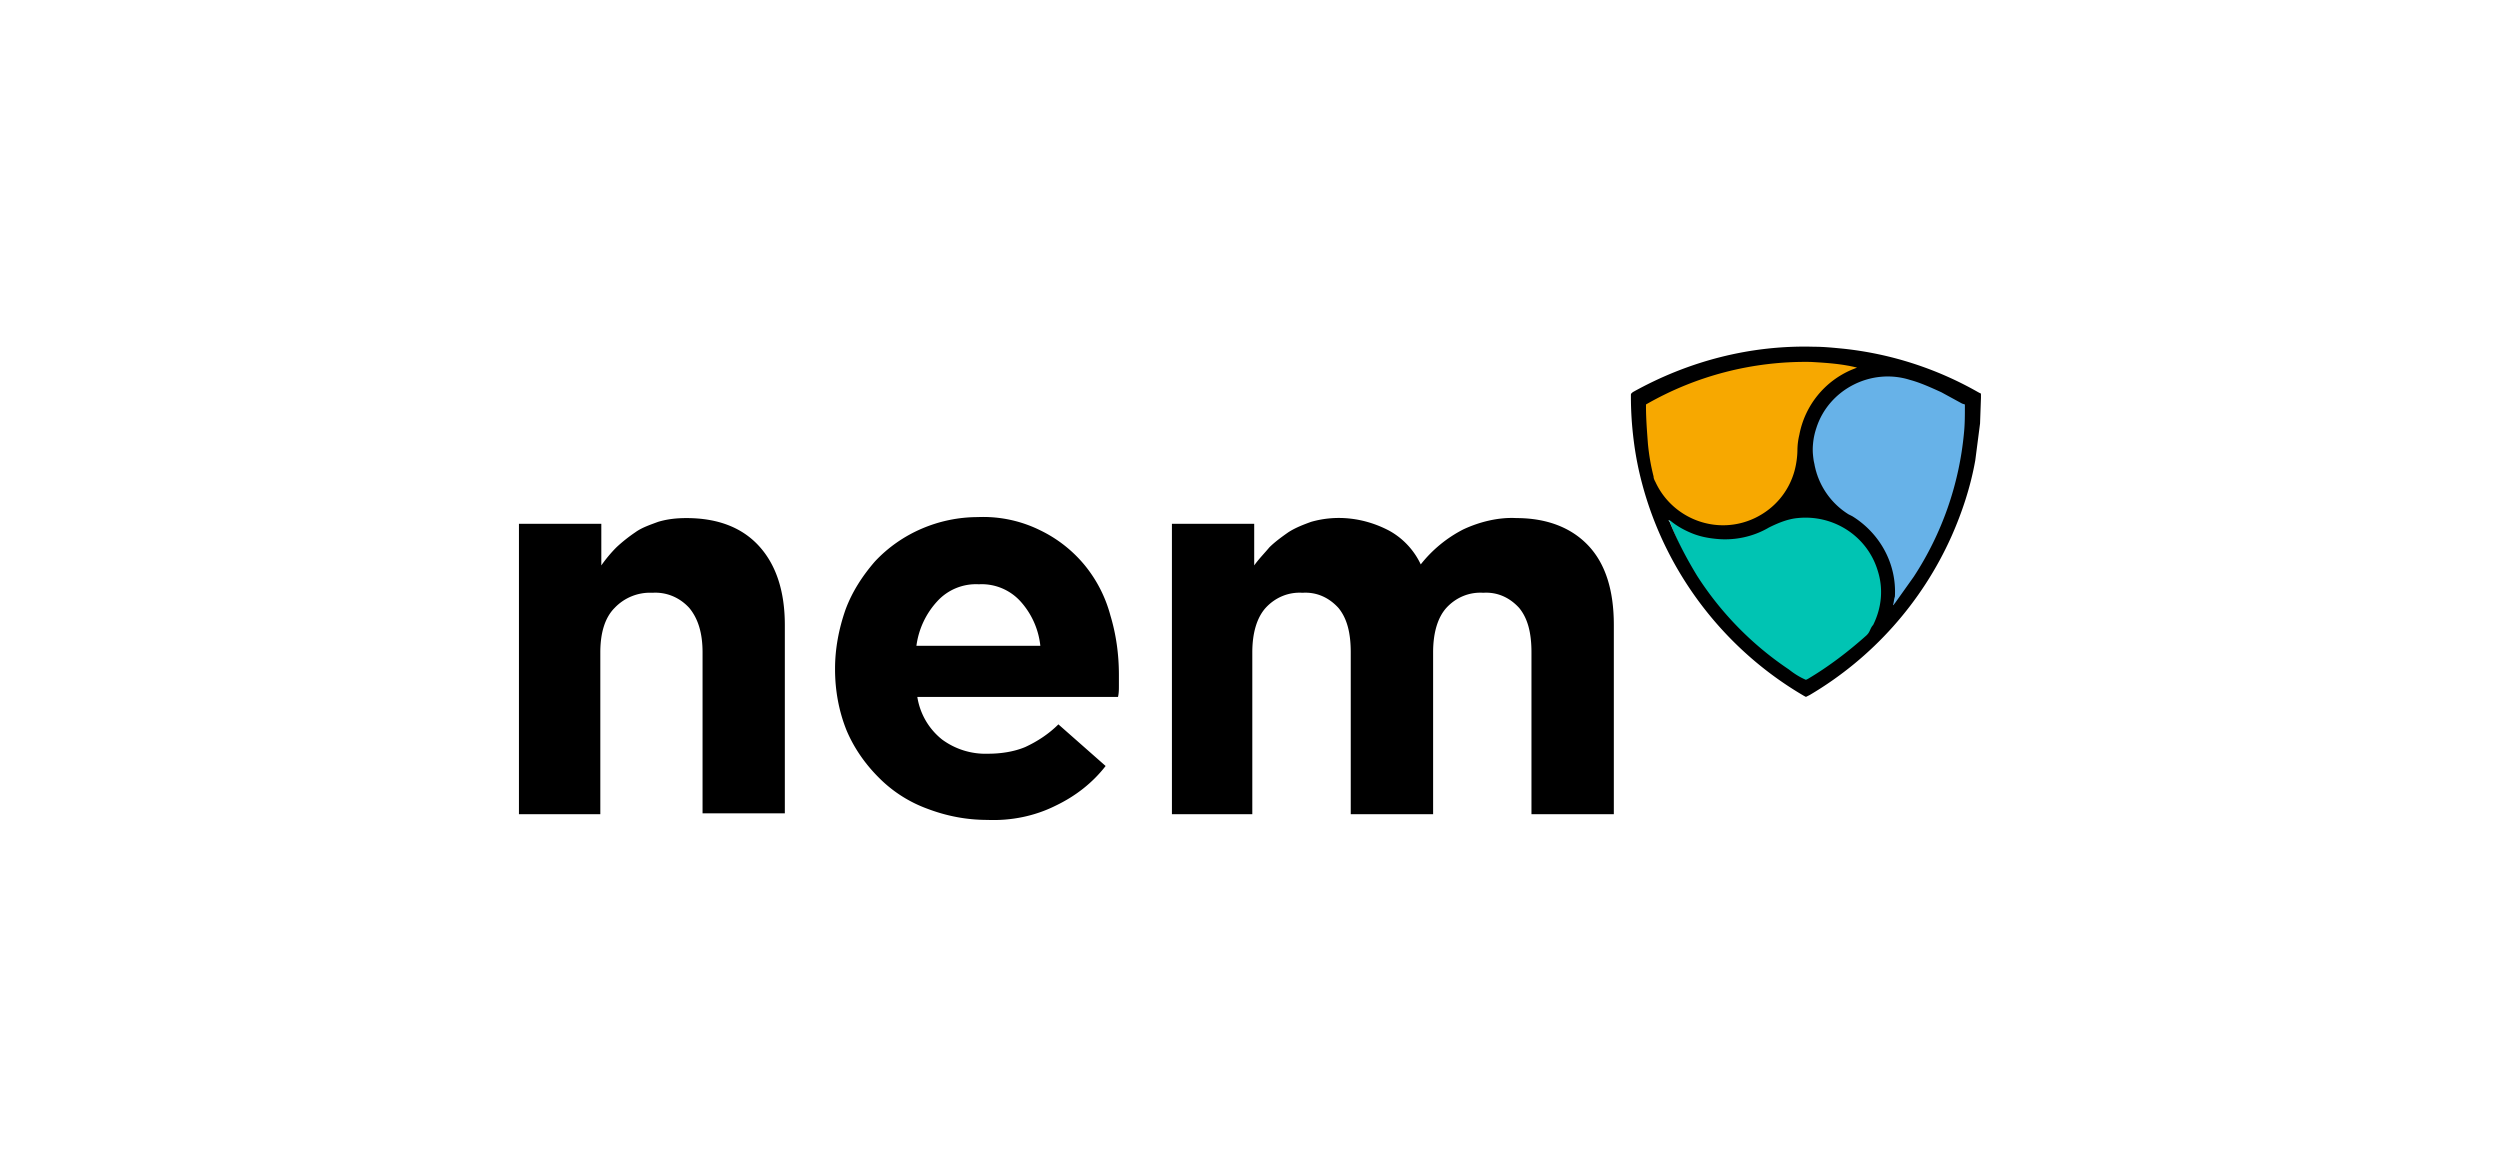 <?xml version="1.0" encoding="UTF-8"?>
<svg xmlns="http://www.w3.org/2000/svg" width="150" height="70" viewBox="0 0 27.681 12.917" shape-rendering="geometricPrecision" image-rendering="optimizeQuality" fill-rule="nonzero" xmlns:v="https://vecta.io/nano"><path d="M20.928 6.71c0-.031.011-.094.011-.136a.89.89 0 0 0-.451-.849s-.335-.167-.408-.608a.83.83 0 0 1 .66-.963 1.02 1.02 0 0 1 .398.02l.346.137c.084.042.157.073.23.125 0 0 .063.032.063.053a2.84 2.84 0 0 1-.021.304c-.052.565-.199 1.079-.513 1.55-.063.105-.168.241-.241.336.01.042-.063.031-.074.031h0z" fill="#67b2e8"/><path d="M18.194 4.478a3.83 3.83 0 0 1 .765-.345c.356-.105.754-.147 1.121-.137.167 0 .366.042.534.074 0 0-.608.419-.671.744-.01.052.042.052.032.104 0 .084-.052.294-.073.367-.126.44-.629.65-1.059.524-.23-.063-.429-.23-.534-.44a4.29 4.29 0 0 1-.084-.472c-.021-.146-.031-.408-.031-.419h0z" fill="#f7a800"/><path d="M19.996 7.548c-.073-.031-.136-.084-.199-.125a3.95 3.95 0 0 1-.566-.461 3.55 3.55 0 0 1-.451-.587c-.125-.189-.22-.409-.303-.629 0 0 0-.01-.011-.021l.021.011c.063.052.136.094.21.125a1.02 1.02 0 0 0 .293.074.95.95 0 0 0 .587-.126.81.81 0 0 1 .314-.105c.398-.052.807.168.922.556.063.199.084.429-.01.607a3.01 3.01 0 0 1-.105.178 2.84 2.84 0 0 1-.608.451l-.094.052h0z" fill="#00c4b3"/><path d="M19.996 7.716l-.021-.011c-.88-.513-1.53-1.362-1.792-2.347a3.56 3.56 0 0 1-.094-.481c-.021-.168-.031-.325-.031-.493 0-.031 0-.021.02-.042.619-.346 1.31-.524 2.012-.503.105 0 .21.011.315.021a3.83 3.83 0 0 1 1.498.482l.021.011c.01 0 .01.01.01.021v.031l-.01.283-.053.409c-.052.293-.146.576-.262.838a3.88 3.88 0 0 1-1.571 1.76l-.042.021h0zm-1.771-3.238v.021c0 .136.011.273.021.409a2.35 2.35 0 0 0 .063.367c0 .021.01.042.021.062.189.409.681.598 1.1.399.22-.105.377-.294.44-.524a.95.95 0 0 0 .032-.241.76.76 0 0 1 .021-.157.98.98 0 0 1 .586-.723l.053-.021c-.168-.042-.336-.053-.514-.063a3.54 3.54 0 0 0-1.823.471h0zM20.96 6.7c.01 0 .01-.011.021-.021l.209-.294a3.5 3.5 0 0 0 .556-1.592c.01-.095.01-.199.01-.294v-.021l-.031-.01-.231-.126c-.115-.052-.23-.105-.346-.136-.429-.136-.901.105-1.037.534-.042.126-.052.262-.021.398a.83.83 0 0 0 .377.556l.042.021c.304.188.493.524.472.89-.011.032-.011.063-.021.095h0zm-.964.827l.021-.01c.23-.136.45-.304.649-.482.011-.011.021-.021.032-.042s.021-.052.042-.073c.094-.189.115-.399.052-.598-.115-.387-.492-.628-.89-.586-.105.01-.21.052-.315.104-.178.105-.387.147-.586.126-.105-.01-.2-.031-.294-.073-.073-.032-.147-.074-.209-.126l-.021-.01c0 .01 0 .01.01.021.084.209.189.408.304.597a3.56 3.56 0 0 0 1.016 1.037c.053.042.116.084.189.115zM5.746 5.799h.912v.461a1.54 1.54 0 0 1 .167-.2 1.71 1.71 0 0 1 .21-.167c.073-.053.168-.084.251-.115.105-.032.21-.042.315-.042.346 0 .618.104.807.314s.282.503.282.87v2.085h-.911V7.223c0-.22-.052-.377-.147-.492-.105-.115-.251-.178-.408-.168a.54.54 0 0 0-.419.168c-.105.105-.158.272-.158.492v1.792h-.901V5.799zm5.187 3.279c-.231 0-.451-.042-.671-.126a1.46 1.46 0 0 1-.534-.345c-.147-.147-.273-.325-.356-.524-.084-.21-.126-.44-.126-.671v-.01c0-.22.042-.44.115-.65.073-.199.189-.377.325-.534.293-.315.712-.493 1.142-.493a1.42 1.42 0 0 1 .691.147 1.46 1.46 0 0 1 .493.388 1.48 1.48 0 0 1 .283.555c.063.209.094.429.094.66v.115c0 .042 0 .084-.01.126h-2.222a.75.75 0 0 0 .273.471.81.81 0 0 0 .513.158c.136 0 .283-.021.409-.074.136-.063.262-.146.367-.251l.523.461c-.146.188-.335.335-.555.44-.23.115-.492.168-.754.157h0zm.586-1.928a.87.87 0 0 0-.22-.492.58.58 0 0 0-.461-.189.58.58 0 0 0-.461.189.9.9 0 0 0-.23.492h1.372zm1.457-1.351h.911v.461c.053-.074.116-.137.168-.2.063-.062.136-.115.21-.167.083-.053.167-.084.251-.115.293-.084.597-.042.859.094.157.084.283.22.356.377a1.43 1.43 0 0 1 .472-.388c.178-.083.388-.136.587-.125.335 0 .607.104.796.304s.283.492.283.88v2.095h-.912V7.223c0-.22-.042-.377-.136-.492-.105-.115-.241-.178-.398-.168-.157-.01-.304.053-.409.168-.094.105-.146.272-.146.492v1.792h-.912V7.223c0-.22-.042-.377-.136-.492-.105-.115-.241-.178-.398-.168-.157-.01-.304.053-.409.168-.094.105-.147.272-.147.492v1.792h-.89V5.799z"/></svg>